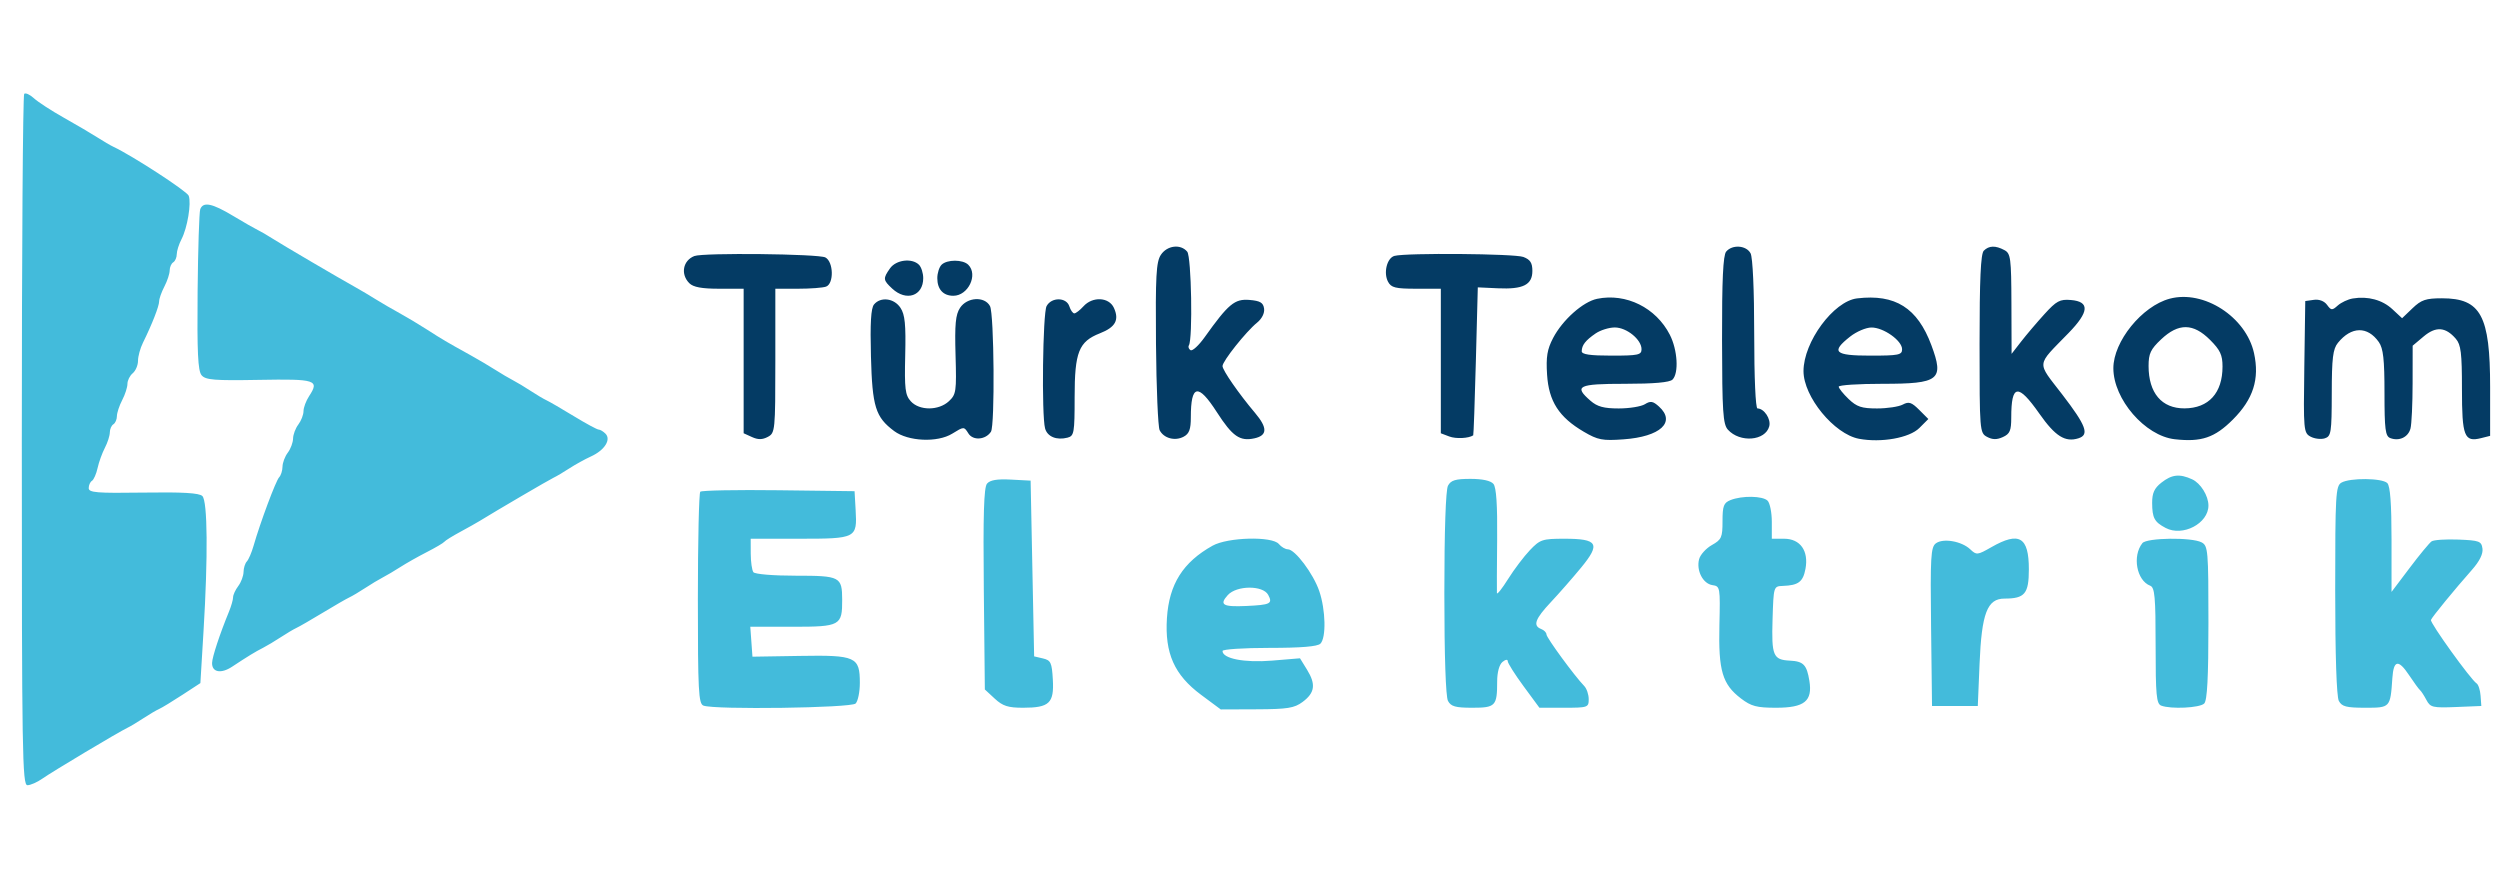 <svg width="142" height="50" viewBox="0 0 142 50" fill="none" xmlns="http://www.w3.org/2000/svg">
<g clip-path="url(#clip0_407_9866)">
<path fill-rule="evenodd" clip-rule="evenodd" d="M65.935 14.478C65.671 14.881 65.628 15.671 65.66 19.528C65.681 22.043 65.775 24.251 65.868 24.436C66.101 24.896 66.739 25.068 67.232 24.804C67.547 24.636 67.639 24.387 67.639 23.709C67.639 21.834 68.048 21.751 69.116 23.409C70.005 24.788 70.422 25.079 71.251 24.897C71.994 24.734 72.004 24.303 71.286 23.453C70.366 22.365 69.439 21.029 69.439 20.792C69.439 20.514 70.775 18.835 71.4 18.328C71.678 18.102 71.837 17.785 71.8 17.527C71.752 17.189 71.578 17.087 70.965 17.036C70.126 16.968 69.775 17.26 68.424 19.154C68.089 19.624 67.728 19.955 67.623 19.89C67.519 19.825 67.476 19.702 67.529 19.616C67.755 19.25 67.673 14.581 67.434 14.295C67.059 13.843 66.29 13.937 65.935 14.478ZM98.046 14.292C97.871 14.502 97.806 15.897 97.812 19.315C97.819 23.39 97.865 24.098 98.145 24.406C98.83 25.163 100.277 25.043 100.494 24.212C100.601 23.803 100.203 23.2 99.825 23.2C99.716 23.2 99.639 21.446 99.639 18.987C99.639 16.465 99.556 14.618 99.432 14.387C99.188 13.931 98.391 13.876 98.046 14.292ZM112.679 14.24C112.505 14.414 112.439 15.87 112.439 19.533C112.439 24.481 112.448 24.591 112.864 24.814C113.173 24.979 113.42 24.982 113.764 24.825C114.16 24.645 114.239 24.461 114.239 23.721C114.239 21.813 114.618 21.76 115.839 23.499C116.739 24.781 117.301 25.134 118.056 24.895C118.688 24.694 118.5 24.185 117.14 22.412C115.667 20.493 115.633 20.834 117.498 18.912C118.669 17.707 118.707 17.131 117.624 17.04C117.001 16.988 116.808 17.091 116.124 17.843C115.692 18.318 115.096 19.02 114.799 19.403L114.258 20.1L114.249 17.257C114.24 14.656 114.206 14.396 113.852 14.207C113.344 13.935 112.974 13.945 112.679 14.24ZM39.439 14.543C38.788 14.797 38.644 15.576 39.153 16.086C39.379 16.311 39.86 16.4 40.853 16.4H42.239V20.504V24.609L42.714 24.825C43.058 24.982 43.305 24.979 43.614 24.814C44.026 24.593 44.039 24.462 44.039 20.493V16.4H45.323C46.029 16.4 46.749 16.345 46.923 16.279C47.376 16.105 47.345 14.871 46.882 14.623C46.499 14.418 39.941 14.348 39.439 14.543ZM79.208 14.534C78.781 14.648 78.569 15.495 78.841 16.004C79.021 16.34 79.263 16.4 80.446 16.4H81.839V20.505V24.61L82.318 24.792C82.697 24.936 83.419 24.901 83.679 24.727C83.701 24.712 83.768 22.815 83.829 20.511L83.939 16.322L85.076 16.375C86.515 16.442 87.039 16.178 87.039 15.388C87.039 14.93 86.919 14.744 86.526 14.595C86.031 14.407 79.882 14.356 79.208 14.534ZM50.551 15.245C50.146 15.822 50.156 15.907 50.677 16.392C51.477 17.137 52.439 16.814 52.439 15.8C52.439 15.514 52.331 15.172 52.199 15.04C51.801 14.642 50.894 14.755 50.551 15.245ZM53.479 15.04C53.347 15.172 53.239 15.514 53.239 15.8C53.239 16.432 53.574 16.8 54.148 16.8C54.991 16.8 55.567 15.608 54.999 15.04C54.69 14.731 53.789 14.731 53.479 15.04ZM90.718 16.972C89.913 17.138 88.752 18.172 88.216 19.199C87.879 19.846 87.809 20.268 87.874 21.281C87.971 22.796 88.549 23.696 89.958 24.522C90.761 24.992 91.015 25.041 92.213 24.955C94.314 24.805 95.208 23.977 94.228 23.09C93.889 22.783 93.749 22.76 93.431 22.959C93.218 23.091 92.549 23.2 91.943 23.2C91.099 23.2 90.725 23.098 90.341 22.764C89.376 21.925 89.629 21.8 92.299 21.8C93.946 21.8 94.838 21.721 94.999 21.56C95.365 21.194 95.286 19.875 94.847 19.015C94.061 17.476 92.36 16.634 90.718 16.972ZM105.486 16.948C104.146 17.107 102.439 19.423 102.439 21.08C102.439 22.535 104.181 24.658 105.591 24.923C106.855 25.16 108.456 24.874 109.019 24.311L109.53 23.8L109.01 23.28C108.576 22.846 108.421 22.796 108.077 22.98C107.851 23.101 107.192 23.2 106.613 23.2C105.744 23.2 105.464 23.107 105 22.663C104.692 22.367 104.439 22.052 104.439 21.963C104.439 21.873 105.558 21.8 106.925 21.8C110.159 21.8 110.436 21.581 109.702 19.607C108.913 17.486 107.651 16.691 105.486 16.948ZM123.239 16.966C121.666 17.387 120.039 19.394 120.039 20.914C120.039 22.677 121.839 24.759 123.527 24.949C125.038 25.12 125.795 24.863 126.827 23.831C127.986 22.672 128.351 21.528 128.029 20.061C127.578 18.001 125.174 16.449 123.239 16.966ZM133.639 16.953C133.364 16.999 132.98 17.179 132.786 17.352C132.463 17.641 132.411 17.637 132.175 17.315C132.017 17.099 131.727 16.989 131.428 17.031L130.939 17.1L130.885 20.841C130.832 24.441 130.846 24.59 131.242 24.802C131.469 24.923 131.831 24.966 132.047 24.898C132.408 24.783 132.44 24.58 132.444 22.337C132.447 20.33 132.509 19.825 132.794 19.473C133.556 18.533 134.477 18.516 135.118 19.43C135.37 19.791 135.439 20.411 135.439 22.323C135.439 24.395 135.488 24.776 135.767 24.883C136.271 25.076 136.783 24.835 136.915 24.343C136.98 24.1 137.035 22.941 137.036 21.768L137.039 19.636L137.662 19.112C138.357 18.527 138.906 18.565 139.489 19.24C139.782 19.578 139.839 20.049 139.839 22.098C139.839 24.786 139.971 25.125 140.92 24.887L141.439 24.757V21.982C141.439 17.918 140.91 16.943 138.704 16.943C137.787 16.943 137.53 17.03 137.03 17.509L136.439 18.075L135.889 17.564C135.318 17.033 134.498 16.811 133.639 16.953ZM49.644 17.294C49.47 17.504 49.42 18.356 49.47 20.244C49.546 23.114 49.727 23.693 50.792 24.487C51.583 25.075 53.25 25.149 54.085 24.633C54.755 24.22 54.755 24.22 55.006 24.62C55.268 25.04 55.981 24.986 56.286 24.523C56.515 24.175 56.467 17.826 56.232 17.387C55.926 16.815 54.932 16.873 54.53 17.486C54.276 17.874 54.224 18.418 54.275 20.175C54.335 22.232 54.31 22.404 53.898 22.789C53.315 23.331 52.222 23.333 51.733 22.793C51.414 22.441 51.371 22.088 51.416 20.18C51.458 18.432 51.402 17.873 51.149 17.487C50.789 16.937 50.022 16.839 49.644 17.294ZM59.446 17.387C59.229 17.793 59.157 23.575 59.36 24.332C59.487 24.804 60.015 25.021 60.639 24.858C61.009 24.761 61.039 24.585 61.039 22.558C61.039 19.998 61.274 19.404 62.472 18.933C63.358 18.586 63.584 18.176 63.27 17.487C62.989 16.872 62.059 16.825 61.539 17.4C61.34 17.62 61.107 17.8 61.022 17.8C60.936 17.8 60.809 17.62 60.739 17.4C60.573 16.877 59.724 16.868 59.446 17.387ZM90.634 18.938C90.057 19.333 89.847 19.602 89.842 19.95C89.84 20.131 90.311 20.2 91.539 20.2C93.052 20.2 93.239 20.16 93.239 19.835C93.239 19.286 92.395 18.6 91.721 18.6C91.395 18.6 90.906 18.752 90.634 18.938ZM105.089 19.117C103.976 19.994 104.195 20.2 106.239 20.2C107.844 20.2 108.039 20.161 108.039 19.838C108.039 19.347 106.985 18.599 106.297 18.602C105.99 18.603 105.447 18.835 105.089 19.117ZM122.753 19.274C122.155 19.838 122.039 20.083 122.039 20.787C122.039 22.323 122.785 23.202 124.081 23.196C125.453 23.188 126.239 22.323 126.239 20.82C126.239 20.163 126.108 19.882 125.533 19.307C124.577 18.351 123.742 18.341 122.753 19.274Z" fill="#043B64"/>
<path fill-rule="evenodd" clip-rule="evenodd" d="M1.374 5.332C1.3 5.406 1.239 14.272 1.239 25.033C1.239 42.814 1.268 44.6 1.558 44.6C1.734 44.6 2.116 44.431 2.408 44.225C2.973 43.827 6.736 41.578 7.24 41.338C7.405 41.26 7.809 41.018 8.139 40.8C8.469 40.582 8.874 40.344 9.039 40.27C9.204 40.196 9.799 39.834 10.36 39.467L11.382 38.8L11.56 35.85C11.818 31.602 11.791 28.471 11.495 28.176C11.32 28 10.375 27.945 8.145 27.979C5.493 28.018 5.039 27.981 5.039 27.724C5.039 27.559 5.122 27.372 5.224 27.31C5.325 27.247 5.469 26.92 5.543 26.584C5.616 26.248 5.803 25.732 5.957 25.437C6.111 25.141 6.237 24.748 6.238 24.562C6.239 24.376 6.329 24.168 6.439 24.1C6.549 24.032 6.64 23.824 6.64 23.638C6.641 23.452 6.776 23.042 6.94 22.727C7.105 22.412 7.239 21.996 7.239 21.802C7.239 21.608 7.374 21.337 7.539 21.2C7.704 21.063 7.839 20.744 7.839 20.492C7.839 20.239 7.965 19.778 8.12 19.466C8.631 18.433 9.039 17.39 9.039 17.116C9.039 16.967 9.174 16.588 9.338 16.273C9.502 15.958 9.637 15.548 9.638 15.362C9.639 15.176 9.729 14.968 9.839 14.9C9.949 14.832 10.04 14.624 10.04 14.438C10.041 14.252 10.162 13.87 10.309 13.588C10.644 12.946 10.878 11.533 10.718 11.117C10.618 10.858 7.514 8.84 6.439 8.336C6.274 8.259 5.869 8.022 5.539 7.81C5.209 7.598 4.354 7.095 3.639 6.693C2.924 6.291 2.153 5.79 1.924 5.579C1.696 5.369 1.449 5.257 1.374 5.332ZM11.374 11.882C11.314 12.038 11.247 14.151 11.224 16.578C11.192 20.002 11.242 21.063 11.448 21.311C11.674 21.583 12.164 21.623 14.714 21.577C17.948 21.519 18.156 21.587 17.558 22.499C17.383 22.767 17.239 23.152 17.239 23.355C17.239 23.558 17.107 23.898 16.946 24.112C16.784 24.325 16.649 24.685 16.646 24.912C16.642 25.138 16.507 25.498 16.346 25.712C16.184 25.925 16.049 26.285 16.046 26.51C16.042 26.736 15.956 27.006 15.855 27.11C15.67 27.3 14.78 29.686 14.403 31C14.293 31.385 14.12 31.786 14.021 31.89C13.921 31.995 13.836 32.265 13.833 32.49C13.829 32.716 13.694 33.075 13.533 33.288C13.371 33.502 13.239 33.788 13.239 33.925C13.239 34.062 13.135 34.427 13.008 34.737C12.48 36.023 12.052 37.323 12.046 37.656C12.036 38.188 12.553 38.285 13.183 37.869C14.071 37.282 14.511 37.013 14.939 36.797C15.159 36.685 15.609 36.416 15.939 36.199C16.269 35.982 16.674 35.742 16.839 35.665C17.004 35.589 17.679 35.199 18.339 34.8C18.999 34.401 19.674 34.011 19.839 33.935C20.004 33.858 20.409 33.618 20.739 33.401C21.069 33.184 21.519 32.913 21.739 32.8C21.959 32.687 22.409 32.42 22.739 32.208C23.069 31.996 23.744 31.614 24.239 31.361C24.734 31.108 25.184 30.843 25.239 30.772C25.294 30.701 25.699 30.449 26.139 30.212C26.579 29.974 27.074 29.696 27.239 29.594C28.191 29.007 31.186 27.254 31.439 27.136C31.604 27.059 32.009 26.819 32.339 26.604C32.669 26.389 33.224 26.082 33.573 25.923C34.342 25.572 34.725 24.966 34.39 24.631C34.263 24.504 34.089 24.4 34.003 24.4C33.917 24.4 33.282 24.057 32.593 23.637C31.903 23.217 31.204 22.811 31.039 22.735C30.874 22.658 30.469 22.418 30.139 22.201C29.809 21.984 29.359 21.713 29.139 21.6C28.919 21.487 28.469 21.222 28.139 21.011C27.809 20.8 27.179 20.428 26.739 20.183C25.294 19.381 25.148 19.295 24.283 18.738C23.812 18.435 23.092 18.004 22.683 17.78C22.274 17.556 21.669 17.204 21.339 16.998C21.009 16.791 20.514 16.497 20.239 16.344C19.251 15.794 16.011 13.893 15.48 13.552C15.183 13.361 14.804 13.141 14.639 13.064C14.474 12.986 13.844 12.625 13.239 12.262C12.046 11.545 11.543 11.442 11.374 11.882ZM122.766 27.415C122.366 27.729 122.24 28.006 122.242 28.565C122.246 29.422 122.369 29.65 123.01 29.988C123.978 30.498 125.439 29.733 125.439 28.716C125.439 28.156 124.995 27.444 124.508 27.222C123.798 26.899 123.36 26.947 122.766 27.415ZM56.062 27.472C55.884 27.687 55.837 29.237 55.88 33.462L55.939 39.162L56.5 39.681C56.955 40.103 57.257 40.2 58.111 40.2C59.602 40.2 59.878 39.939 59.801 38.602C59.746 37.631 59.686 37.504 59.239 37.399L58.739 37.282L58.639 32.291L58.539 27.3L57.421 27.241C56.63 27.199 56.233 27.267 56.062 27.472ZM82.246 27.587C82.118 27.828 82.039 30.135 82.039 33.7C82.039 37.265 82.118 39.572 82.246 39.813C82.415 40.128 82.671 40.2 83.625 40.2C84.946 40.2 85.039 40.102 85.039 38.708C85.039 38.188 85.158 37.751 85.339 37.6C85.511 37.457 85.639 37.438 85.639 37.554C85.639 37.665 86.044 38.306 86.539 38.978L87.439 40.2H88.839C90.188 40.2 90.239 40.182 90.239 39.714C90.239 39.447 90.124 39.11 89.983 38.964C89.434 38.398 87.839 36.22 87.839 36.037C87.839 35.93 87.704 35.791 87.539 35.728C87.053 35.541 87.192 35.155 88.092 34.198C88.558 33.702 89.33 32.821 89.808 32.24C90.926 30.881 90.763 30.6 88.854 30.6C87.607 30.6 87.477 30.643 86.898 31.25C86.558 31.607 86 32.345 85.659 32.889C85.318 33.433 85.033 33.793 85.025 33.689C85.017 33.585 85.023 32.211 85.038 30.637C85.057 28.681 84.99 27.682 84.828 27.487C84.676 27.303 84.205 27.2 83.522 27.2C82.67 27.2 82.411 27.278 82.246 27.587ZM132.989 27.416C132.668 27.603 132.639 28.112 132.639 33.523C132.639 37.21 132.717 39.572 132.846 39.813C133.018 40.134 133.273 40.2 134.342 40.2C135.772 40.2 135.771 40.201 135.886 38.515C135.956 37.484 136.229 37.437 136.837 38.351C137.111 38.763 137.39 39.145 137.457 39.2C137.524 39.255 137.688 39.506 137.821 39.759C138.043 40.181 138.175 40.212 139.501 40.159L140.939 40.1L140.897 39.517C140.874 39.196 140.771 38.881 140.67 38.817C140.342 38.61 138.015 35.373 138.078 35.212C138.147 35.036 139.406 33.499 140.404 32.37C140.838 31.88 141.047 31.458 141.004 31.159C140.945 30.74 140.825 30.695 139.639 30.648C138.924 30.62 138.239 30.665 138.116 30.748C137.993 30.832 137.43 31.512 136.866 32.261L135.839 33.621V30.651C135.839 28.607 135.764 27.605 135.599 27.44C135.308 27.149 133.476 27.132 132.989 27.416ZM39.776 27.93C39.701 28.005 39.639 30.742 39.639 34.012C39.639 39.249 39.677 39.972 39.956 40.079C40.585 40.32 48.346 40.214 48.599 39.96C48.731 39.828 48.839 39.302 48.839 38.791C48.839 37.305 48.612 37.203 45.43 37.256L42.739 37.3L42.678 36.45L42.616 35.6H45.021C47.728 35.6 47.842 35.538 47.836 34.063C47.831 32.756 47.723 32.7 45.196 32.7C43.923 32.7 42.875 32.613 42.792 32.5C42.712 32.39 42.644 31.918 42.642 31.45L42.639 30.6H45.415C48.637 30.6 48.692 30.572 48.6 28.966L48.539 27.9L44.227 27.846C41.854 27.817 39.852 27.854 39.776 27.93ZM98.289 28.406C97.906 28.561 97.839 28.736 97.839 29.603C97.839 30.525 97.784 30.65 97.234 30.959C96.901 31.147 96.574 31.509 96.508 31.765C96.342 32.409 96.728 33.156 97.266 33.235C97.704 33.298 97.713 33.354 97.662 35.522C97.602 38.098 97.829 38.866 98.887 39.674C99.469 40.117 99.781 40.2 100.877 40.2C102.494 40.2 102.96 39.824 102.773 38.672C102.625 37.757 102.437 37.563 101.663 37.524C100.715 37.477 100.618 37.245 100.681 35.182C100.739 33.302 100.74 33.3 101.266 33.28C102.152 33.247 102.412 33.051 102.551 32.31C102.742 31.287 102.254 30.6 101.335 30.6H100.639V29.64C100.639 29.112 100.531 28.572 100.399 28.44C100.121 28.162 98.944 28.143 98.289 28.406ZM68.874 30.995C67.191 31.935 66.406 33.18 66.282 35.107C66.154 37.106 66.701 38.336 68.222 39.466L69.339 40.296L71.388 40.288C73.133 40.281 73.518 40.22 73.988 39.87C74.685 39.351 74.752 38.872 74.243 38.045L73.84 37.391L72.249 37.523C70.688 37.653 69.439 37.41 69.439 36.976C69.439 36.879 70.636 36.8 72.099 36.8C73.901 36.8 74.837 36.723 74.999 36.56C75.334 36.226 75.299 34.646 74.934 33.574C74.596 32.583 73.556 31.2 73.149 31.2C73.006 31.2 72.776 31.065 72.639 30.9C72.264 30.448 69.739 30.511 68.874 30.995ZM109.96 30.86C109.669 31.073 109.637 31.618 109.685 35.6L109.739 40.1H111.039H112.339L112.439 37.7C112.559 34.827 112.876 34 113.857 34C115.01 34 115.239 33.724 115.239 32.333C115.239 30.495 114.693 30.174 113.11 31.079C112.318 31.532 112.265 31.538 111.91 31.201C111.422 30.739 110.376 30.556 109.96 30.86ZM121.688 30.85C121.104 31.58 121.359 32.973 122.132 33.269C122.391 33.369 122.439 33.902 122.439 36.672C122.439 39.483 122.485 39.975 122.756 40.079C123.306 40.29 124.949 40.21 125.199 39.96C125.371 39.788 125.439 38.486 125.439 35.367C125.439 31.268 125.417 31.002 125.052 30.807C124.496 30.509 121.934 30.542 121.688 30.85ZM69.738 33.801C69.239 34.353 69.456 34.481 70.788 34.42C72.167 34.356 72.3 34.288 72.033 33.788C71.738 33.236 70.242 33.245 69.738 33.801Z" fill="#43BBDB"/>
</g>
<defs>
<clipPath id="clip0_407_9866">
<rect width="141" height="50" fill="white" transform="translate(0.839 -6.10352e-05)"/>
</clipPath>
</defs>
</svg>
